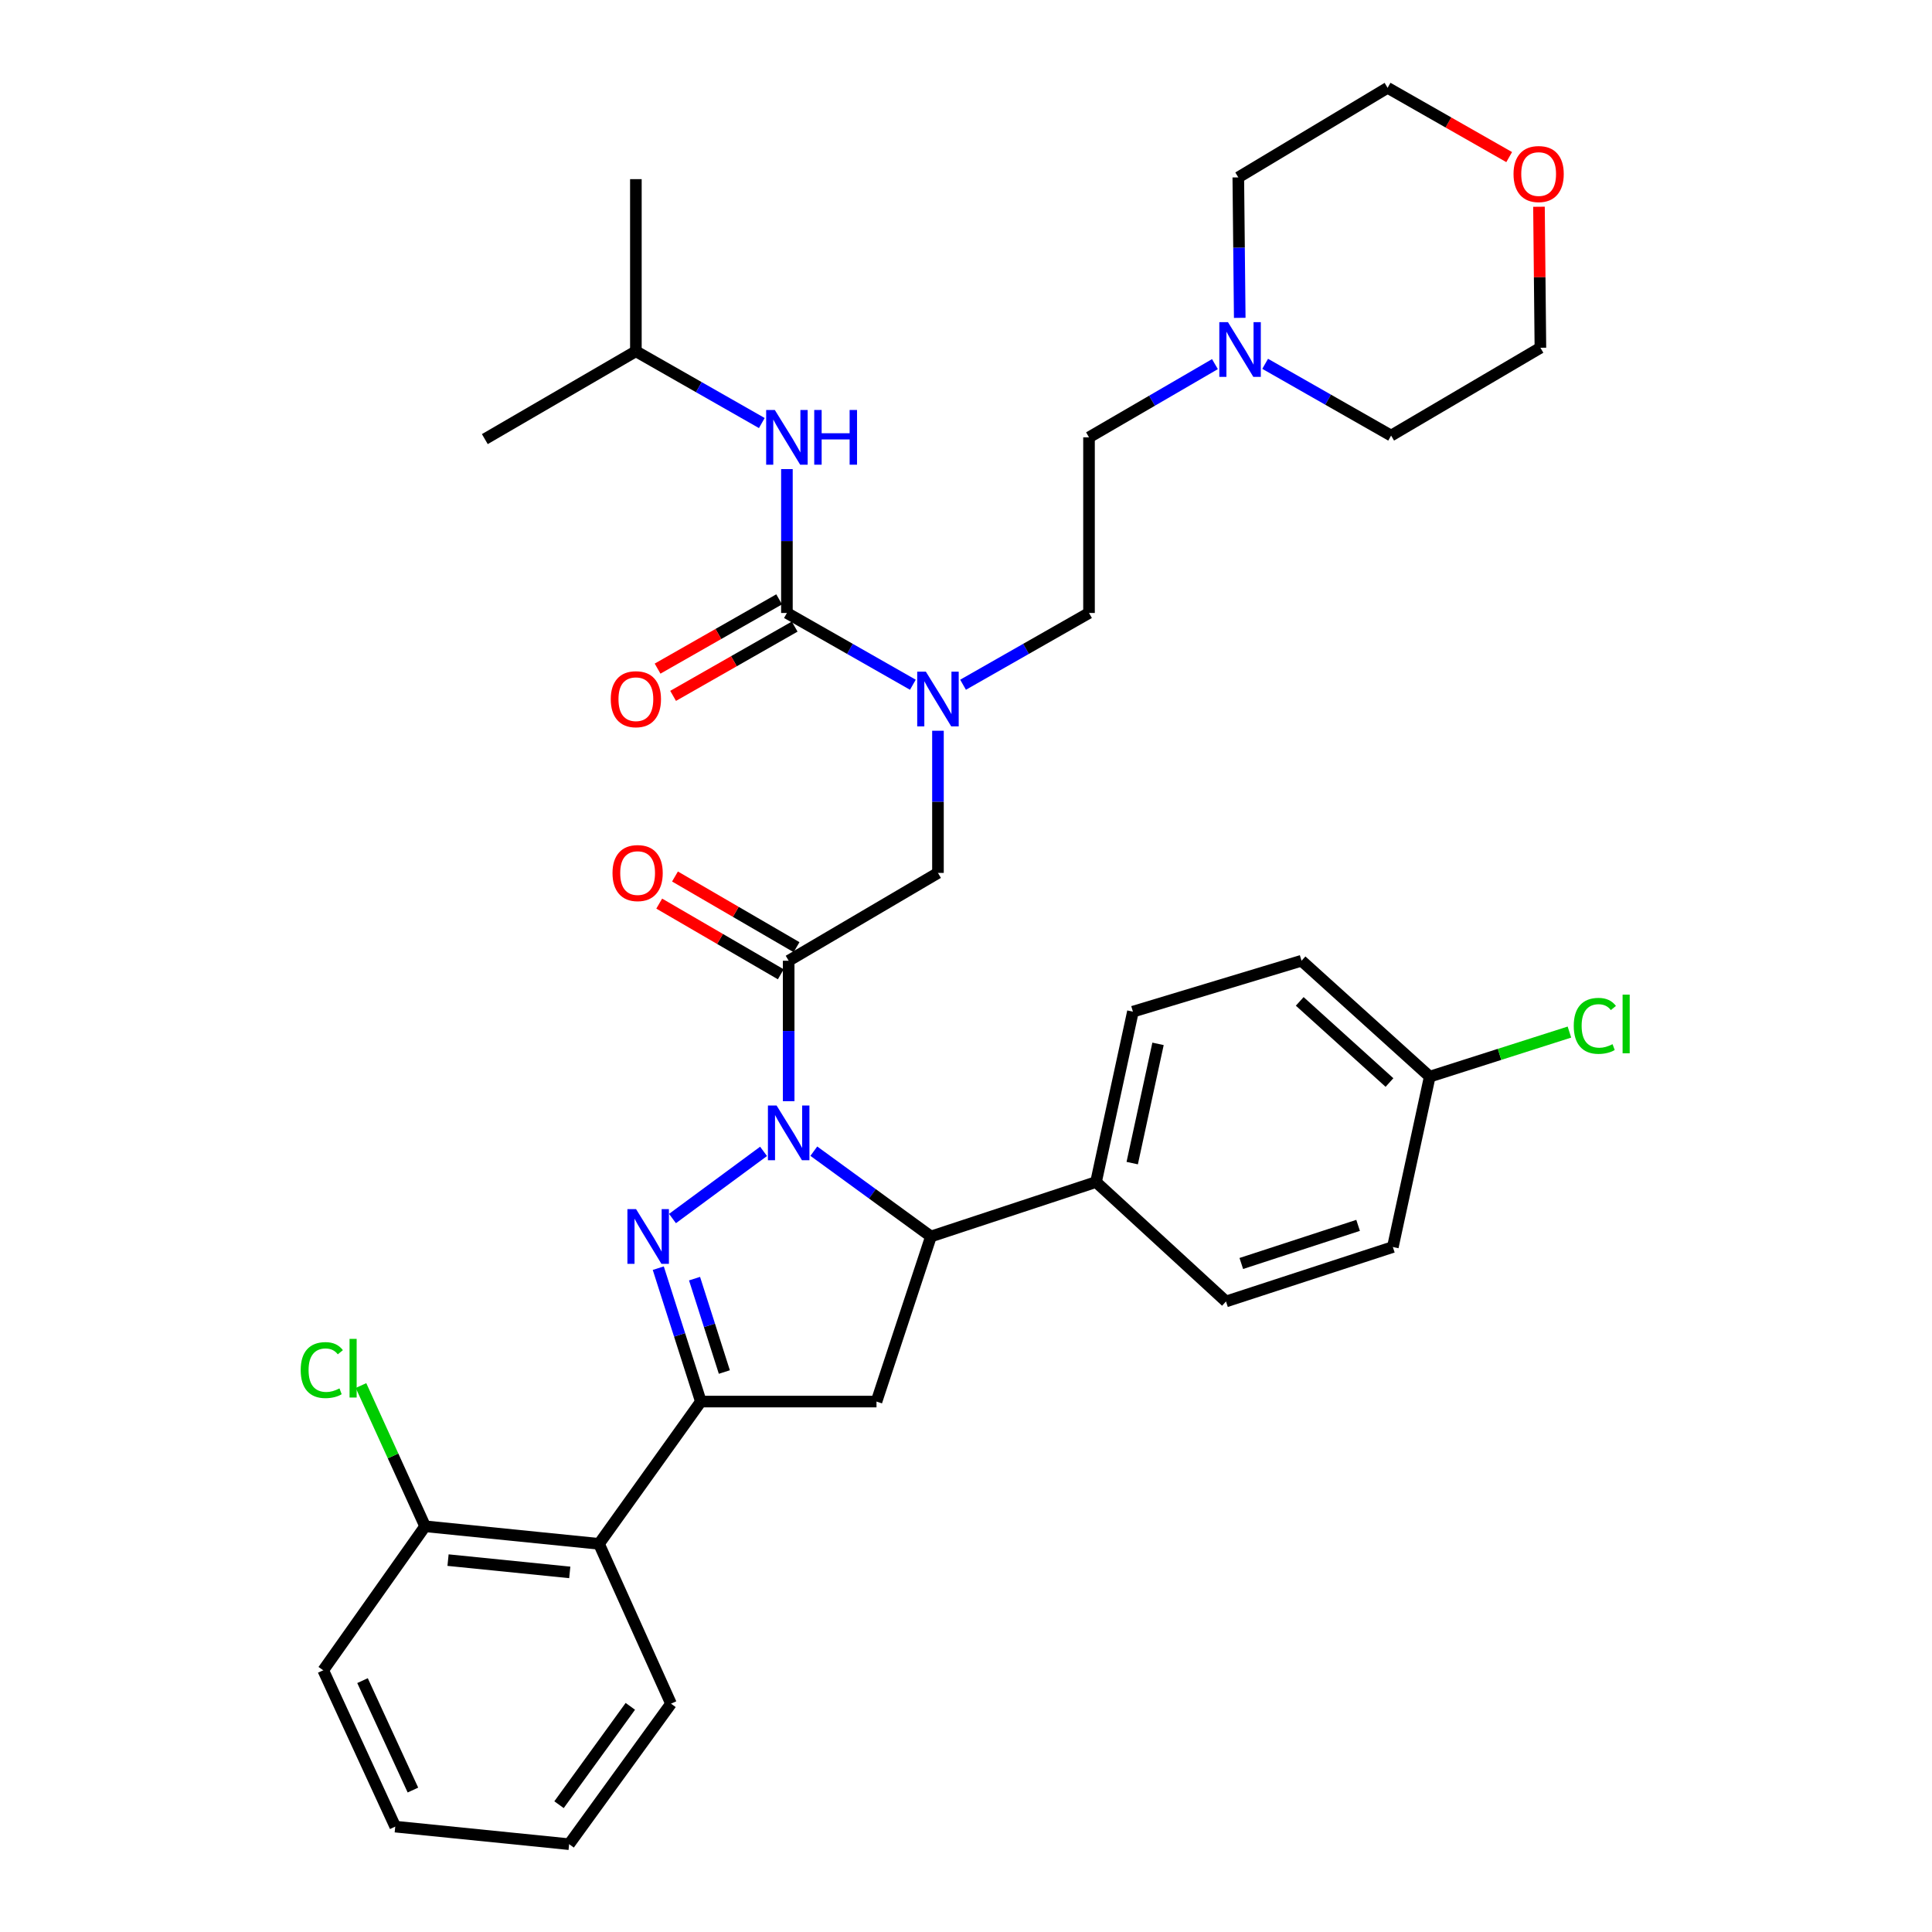 <?xml version='1.0' encoding='iso-8859-1'?>
<svg version='1.1' baseProfile='full'
              xmlns='http://www.w3.org/2000/svg'
                      xmlns:rdkit='http://www.rdkit.org/xml'
                      xmlns:xlink='http://www.w3.org/1999/xlink'
                  xml:space='preserve'
width='1000px' height='1000px' viewBox='0 0 1000 1000'>
<!-- END OF HEADER -->
<rect style='opacity:1.0;fill:#FFFFFF;stroke:none' width='1000' height='1000' x='0' y='0'> </rect>
<path class='bond-0' d='M 498.477,354.421 L 531.074,335.848' style='fill:none;fill-rule:evenodd;stroke:#0000FF;stroke-width:6px;stroke-linecap:butt;stroke-linejoin:miter;stroke-opacity:1' />
<path class='bond-0' d='M 531.074,335.848 L 563.671,317.275' style='fill:none;fill-rule:evenodd;stroke:#000000;stroke-width:6px;stroke-linecap:butt;stroke-linejoin:miter;stroke-opacity:1' />
<path class='bond-1' d='M 485.488,378.232 L 485.488,415.025' style='fill:none;fill-rule:evenodd;stroke:#0000FF;stroke-width:6px;stroke-linecap:butt;stroke-linejoin:miter;stroke-opacity:1' />
<path class='bond-1' d='M 485.488,415.025 L 485.488,451.819' style='fill:none;fill-rule:evenodd;stroke:#000000;stroke-width:6px;stroke-linecap:butt;stroke-linejoin:miter;stroke-opacity:1' />
<path class='bond-2' d='M 472.498,354.421 L 439.901,335.848' style='fill:none;fill-rule:evenodd;stroke:#0000FF;stroke-width:6px;stroke-linecap:butt;stroke-linejoin:miter;stroke-opacity:1' />
<path class='bond-2' d='M 439.901,335.848 L 407.304,317.275' style='fill:none;fill-rule:evenodd;stroke:#000000;stroke-width:6px;stroke-linecap:butt;stroke-linejoin:miter;stroke-opacity:1' />
<path class='bond-3' d='M 329.13,181.82 L 250.947,227.278' style='fill:none;fill-rule:evenodd;stroke:#000000;stroke-width:6px;stroke-linecap:butt;stroke-linejoin:miter;stroke-opacity:1' />
<path class='bond-4' d='M 329.13,181.82 L 329.13,92.725' style='fill:none;fill-rule:evenodd;stroke:#000000;stroke-width:6px;stroke-linecap:butt;stroke-linejoin:miter;stroke-opacity:1' />
<path class='bond-5' d='M 329.13,181.82 L 361.723,200.393' style='fill:none;fill-rule:evenodd;stroke:#000000;stroke-width:6px;stroke-linecap:butt;stroke-linejoin:miter;stroke-opacity:1' />
<path class='bond-5' d='M 361.723,200.393 L 394.315,218.965' style='fill:none;fill-rule:evenodd;stroke:#0000FF;stroke-width:6px;stroke-linecap:butt;stroke-linejoin:miter;stroke-opacity:1' />
<path class='bond-6' d='M 412.295,490.26 L 380.833,471.968' style='fill:none;fill-rule:evenodd;stroke:#000000;stroke-width:6px;stroke-linecap:butt;stroke-linejoin:miter;stroke-opacity:1' />
<path class='bond-6' d='M 380.833,471.968 L 349.372,453.676' style='fill:none;fill-rule:evenodd;stroke:#FF0000;stroke-width:6px;stroke-linecap:butt;stroke-linejoin:miter;stroke-opacity:1' />
<path class='bond-6' d='M 404.136,504.293 L 372.675,486' style='fill:none;fill-rule:evenodd;stroke:#000000;stroke-width:6px;stroke-linecap:butt;stroke-linejoin:miter;stroke-opacity:1' />
<path class='bond-6' d='M 372.675,486 L 341.213,467.708' style='fill:none;fill-rule:evenodd;stroke:#FF0000;stroke-width:6px;stroke-linecap:butt;stroke-linejoin:miter;stroke-opacity:1' />
<path class='bond-7' d='M 408.215,497.277 L 485.488,451.819' style='fill:none;fill-rule:evenodd;stroke:#000000;stroke-width:6px;stroke-linecap:butt;stroke-linejoin:miter;stroke-opacity:1' />
<path class='bond-8' d='M 408.215,497.277 L 408.215,533.626' style='fill:none;fill-rule:evenodd;stroke:#000000;stroke-width:6px;stroke-linecap:butt;stroke-linejoin:miter;stroke-opacity:1' />
<path class='bond-8' d='M 408.215,533.626 L 408.215,569.975' style='fill:none;fill-rule:evenodd;stroke:#0000FF;stroke-width:6px;stroke-linecap:butt;stroke-linejoin:miter;stroke-opacity:1' />
<path class='bond-9' d='M 407.304,317.275 L 407.304,280.037' style='fill:none;fill-rule:evenodd;stroke:#000000;stroke-width:6px;stroke-linecap:butt;stroke-linejoin:miter;stroke-opacity:1' />
<path class='bond-9' d='M 407.304,280.037 L 407.304,242.8' style='fill:none;fill-rule:evenodd;stroke:#0000FF;stroke-width:6px;stroke-linecap:butt;stroke-linejoin:miter;stroke-opacity:1' />
<path class='bond-10' d='M 403.286,310.223 L 371.824,328.152' style='fill:none;fill-rule:evenodd;stroke:#000000;stroke-width:6px;stroke-linecap:butt;stroke-linejoin:miter;stroke-opacity:1' />
<path class='bond-10' d='M 371.824,328.152 L 340.361,346.081' style='fill:none;fill-rule:evenodd;stroke:#FF0000;stroke-width:6px;stroke-linecap:butt;stroke-linejoin:miter;stroke-opacity:1' />
<path class='bond-10' d='M 411.323,324.326 L 379.86,342.255' style='fill:none;fill-rule:evenodd;stroke:#000000;stroke-width:6px;stroke-linecap:butt;stroke-linejoin:miter;stroke-opacity:1' />
<path class='bond-10' d='M 379.86,342.255 L 348.398,360.184' style='fill:none;fill-rule:evenodd;stroke:#FF0000;stroke-width:6px;stroke-linecap:butt;stroke-linejoin:miter;stroke-opacity:1' />
<path class='bond-11' d='M 628.853,188.468 L 596.262,207.418' style='fill:none;fill-rule:evenodd;stroke:#0000FF;stroke-width:6px;stroke-linecap:butt;stroke-linejoin:miter;stroke-opacity:1' />
<path class='bond-11' d='M 596.262,207.418 L 563.671,226.367' style='fill:none;fill-rule:evenodd;stroke:#000000;stroke-width:6px;stroke-linecap:butt;stroke-linejoin:miter;stroke-opacity:1' />
<path class='bond-12' d='M 654.844,188.31 L 687.441,206.883' style='fill:none;fill-rule:evenodd;stroke:#0000FF;stroke-width:6px;stroke-linecap:butt;stroke-linejoin:miter;stroke-opacity:1' />
<path class='bond-12' d='M 687.441,206.883 L 720.038,225.457' style='fill:none;fill-rule:evenodd;stroke:#000000;stroke-width:6px;stroke-linecap:butt;stroke-linejoin:miter;stroke-opacity:1' />
<path class='bond-13' d='M 641.687,164.522 L 641.315,128.173' style='fill:none;fill-rule:evenodd;stroke:#0000FF;stroke-width:6px;stroke-linecap:butt;stroke-linejoin:miter;stroke-opacity:1' />
<path class='bond-13' d='M 641.315,128.173 L 640.944,91.823' style='fill:none;fill-rule:evenodd;stroke:#000000;stroke-width:6px;stroke-linecap:butt;stroke-linejoin:miter;stroke-opacity:1' />
<path class='bond-14' d='M 781.15,81.313 L 749.683,63.384' style='fill:none;fill-rule:evenodd;stroke:#FF0000;stroke-width:6px;stroke-linecap:butt;stroke-linejoin:miter;stroke-opacity:1' />
<path class='bond-14' d='M 749.683,63.384 L 718.216,45.455' style='fill:none;fill-rule:evenodd;stroke:#000000;stroke-width:6px;stroke-linecap:butt;stroke-linejoin:miter;stroke-opacity:1' />
<path class='bond-15' d='M 796.572,107.012 L 796.941,143.505' style='fill:none;fill-rule:evenodd;stroke:#FF0000;stroke-width:6px;stroke-linecap:butt;stroke-linejoin:miter;stroke-opacity:1' />
<path class='bond-15' d='M 796.941,143.505 L 797.31,179.998' style='fill:none;fill-rule:evenodd;stroke:#000000;stroke-width:6px;stroke-linecap:butt;stroke-linejoin:miter;stroke-opacity:1' />
<path class='bond-16' d='M 421.233,595.844 L 451.543,617.922' style='fill:none;fill-rule:evenodd;stroke:#0000FF;stroke-width:6px;stroke-linecap:butt;stroke-linejoin:miter;stroke-opacity:1' />
<path class='bond-16' d='M 451.543,617.922 L 481.854,640' style='fill:none;fill-rule:evenodd;stroke:#000000;stroke-width:6px;stroke-linecap:butt;stroke-linejoin:miter;stroke-opacity:1' />
<path class='bond-17' d='M 395.216,595.949 L 348.083,630.71' style='fill:none;fill-rule:evenodd;stroke:#0000FF;stroke-width:6px;stroke-linecap:butt;stroke-linejoin:miter;stroke-opacity:1' />
<path class='bond-18' d='M 362.766,725.451 L 310.04,799.09' style='fill:none;fill-rule:evenodd;stroke:#000000;stroke-width:6px;stroke-linecap:butt;stroke-linejoin:miter;stroke-opacity:1' />
<path class='bond-19' d='M 362.766,725.451 L 453.673,725.451' style='fill:none;fill-rule:evenodd;stroke:#000000;stroke-width:6px;stroke-linecap:butt;stroke-linejoin:miter;stroke-opacity:1' />
<path class='bond-20' d='M 362.766,725.451 L 351.745,690.927' style='fill:none;fill-rule:evenodd;stroke:#000000;stroke-width:6px;stroke-linecap:butt;stroke-linejoin:miter;stroke-opacity:1' />
<path class='bond-20' d='M 351.745,690.927 L 340.724,656.402' style='fill:none;fill-rule:evenodd;stroke:#0000FF;stroke-width:6px;stroke-linecap:butt;stroke-linejoin:miter;stroke-opacity:1' />
<path class='bond-20' d='M 374.923,710.158 L 367.208,685.99' style='fill:none;fill-rule:evenodd;stroke:#000000;stroke-width:6px;stroke-linecap:butt;stroke-linejoin:miter;stroke-opacity:1' />
<path class='bond-20' d='M 367.208,685.99 L 359.493,661.823' style='fill:none;fill-rule:evenodd;stroke:#0000FF;stroke-width:6px;stroke-linecap:butt;stroke-linejoin:miter;stroke-opacity:1' />
<path class='bond-21' d='M 453.673,725.451 L 481.854,640' style='fill:none;fill-rule:evenodd;stroke:#000000;stroke-width:6px;stroke-linecap:butt;stroke-linejoin:miter;stroke-opacity:1' />
<path class='bond-22' d='M 481.854,640 L 567.305,611.819' style='fill:none;fill-rule:evenodd;stroke:#000000;stroke-width:6px;stroke-linecap:butt;stroke-linejoin:miter;stroke-opacity:1' />
<path class='bond-23' d='M 310.04,799.09 L 220.034,790' style='fill:none;fill-rule:evenodd;stroke:#000000;stroke-width:6px;stroke-linecap:butt;stroke-linejoin:miter;stroke-opacity:1' />
<path class='bond-23' d='M 294.908,813.876 L 231.904,807.513' style='fill:none;fill-rule:evenodd;stroke:#000000;stroke-width:6px;stroke-linecap:butt;stroke-linejoin:miter;stroke-opacity:1' />
<path class='bond-24' d='M 310.04,799.09 L 347.31,881.818' style='fill:none;fill-rule:evenodd;stroke:#000000;stroke-width:6px;stroke-linecap:butt;stroke-linejoin:miter;stroke-opacity:1' />
<path class='bond-25' d='M 220.034,790 L 203.443,753.578' style='fill:none;fill-rule:evenodd;stroke:#000000;stroke-width:6px;stroke-linecap:butt;stroke-linejoin:miter;stroke-opacity:1' />
<path class='bond-25' d='M 203.443,753.578 L 186.852,717.156' style='fill:none;fill-rule:evenodd;stroke:#00CC00;stroke-width:6px;stroke-linecap:butt;stroke-linejoin:miter;stroke-opacity:1' />
<path class='bond-26' d='M 220.034,790 L 167.308,864.54' style='fill:none;fill-rule:evenodd;stroke:#000000;stroke-width:6px;stroke-linecap:butt;stroke-linejoin:miter;stroke-opacity:1' />
<path class='bond-27' d='M 740.03,557.271 L 673.669,497.277' style='fill:none;fill-rule:evenodd;stroke:#000000;stroke-width:6px;stroke-linecap:butt;stroke-linejoin:miter;stroke-opacity:1' />
<path class='bond-27' d='M 719.19,560.313 L 672.737,518.317' style='fill:none;fill-rule:evenodd;stroke:#000000;stroke-width:6px;stroke-linecap:butt;stroke-linejoin:miter;stroke-opacity:1' />
<path class='bond-28' d='M 740.03,557.271 L 776.179,545.737' style='fill:none;fill-rule:evenodd;stroke:#000000;stroke-width:6px;stroke-linecap:butt;stroke-linejoin:miter;stroke-opacity:1' />
<path class='bond-28' d='M 776.179,545.737 L 812.328,534.202' style='fill:none;fill-rule:evenodd;stroke:#00CC00;stroke-width:6px;stroke-linecap:butt;stroke-linejoin:miter;stroke-opacity:1' />
<path class='bond-29' d='M 740.03,557.271 L 720.939,645.455' style='fill:none;fill-rule:evenodd;stroke:#000000;stroke-width:6px;stroke-linecap:butt;stroke-linejoin:miter;stroke-opacity:1' />
<path class='bond-30' d='M 567.305,611.819 L 634.577,673.636' style='fill:none;fill-rule:evenodd;stroke:#000000;stroke-width:6px;stroke-linecap:butt;stroke-linejoin:miter;stroke-opacity:1' />
<path class='bond-31' d='M 567.305,611.819 L 586.396,523.635' style='fill:none;fill-rule:evenodd;stroke:#000000;stroke-width:6px;stroke-linecap:butt;stroke-linejoin:miter;stroke-opacity:1' />
<path class='bond-31' d='M 586.033,602.026 L 599.396,540.297' style='fill:none;fill-rule:evenodd;stroke:#000000;stroke-width:6px;stroke-linecap:butt;stroke-linejoin:miter;stroke-opacity:1' />
<path class='bond-32' d='M 720.939,645.455 L 634.577,673.636' style='fill:none;fill-rule:evenodd;stroke:#000000;stroke-width:6px;stroke-linecap:butt;stroke-linejoin:miter;stroke-opacity:1' />
<path class='bond-32' d='M 702.95,634.251 L 642.496,653.977' style='fill:none;fill-rule:evenodd;stroke:#000000;stroke-width:6px;stroke-linecap:butt;stroke-linejoin:miter;stroke-opacity:1' />
<path class='bond-33' d='M 673.669,497.277 L 586.396,523.635' style='fill:none;fill-rule:evenodd;stroke:#000000;stroke-width:6px;stroke-linecap:butt;stroke-linejoin:miter;stroke-opacity:1' />
<path class='bond-34' d='M 347.31,881.818 L 294.583,954.545' style='fill:none;fill-rule:evenodd;stroke:#000000;stroke-width:6px;stroke-linecap:butt;stroke-linejoin:miter;stroke-opacity:1' />
<path class='bond-34' d='M 326.259,883.2 L 289.351,934.109' style='fill:none;fill-rule:evenodd;stroke:#000000;stroke-width:6px;stroke-linecap:butt;stroke-linejoin:miter;stroke-opacity:1' />
<path class='bond-35' d='M 167.308,864.54 L 204.578,945.456' style='fill:none;fill-rule:evenodd;stroke:#000000;stroke-width:6px;stroke-linecap:butt;stroke-linejoin:miter;stroke-opacity:1' />
<path class='bond-35' d='M 187.641,869.887 L 213.73,926.528' style='fill:none;fill-rule:evenodd;stroke:#000000;stroke-width:6px;stroke-linecap:butt;stroke-linejoin:miter;stroke-opacity:1' />
<path class='bond-36' d='M 294.583,954.545 L 204.578,945.456' style='fill:none;fill-rule:evenodd;stroke:#000000;stroke-width:6px;stroke-linecap:butt;stroke-linejoin:miter;stroke-opacity:1' />
<path class='bond-37' d='M 563.671,226.367 L 563.671,317.275' style='fill:none;fill-rule:evenodd;stroke:#000000;stroke-width:6px;stroke-linecap:butt;stroke-linejoin:miter;stroke-opacity:1' />
<path class='bond-38' d='M 720.038,225.457 L 797.31,179.998' style='fill:none;fill-rule:evenodd;stroke:#000000;stroke-width:6px;stroke-linecap:butt;stroke-linejoin:miter;stroke-opacity:1' />
<path class='bond-39' d='M 640.944,91.823 L 718.216,45.455' style='fill:none;fill-rule:evenodd;stroke:#000000;stroke-width:6px;stroke-linecap:butt;stroke-linejoin:miter;stroke-opacity:1' />
<path  class='atom-0' d='M 479.228 347.662
L 488.508 362.662
Q 489.428 364.142, 490.908 366.822
Q 492.388 369.502, 492.468 369.662
L 492.468 347.662
L 496.228 347.662
L 496.228 375.982
L 492.348 375.982
L 482.388 359.582
Q 481.228 357.662, 479.988 355.462
Q 478.788 353.262, 478.428 352.582
L 478.428 375.982
L 474.748 375.982
L 474.748 347.662
L 479.228 347.662
' fill='#0000FF'/>
<path  class='atom-3' d='M 317.032 451.899
Q 317.032 445.099, 320.392 441.299
Q 323.752 437.499, 330.032 437.499
Q 336.312 437.499, 339.672 441.299
Q 343.032 445.099, 343.032 451.899
Q 343.032 458.779, 339.632 462.699
Q 336.232 466.579, 330.032 466.579
Q 323.792 466.579, 320.392 462.699
Q 317.032 458.819, 317.032 451.899
M 330.032 463.379
Q 334.352 463.379, 336.672 460.499
Q 339.032 457.579, 339.032 451.899
Q 339.032 446.339, 336.672 443.539
Q 334.352 440.699, 330.032 440.699
Q 325.712 440.699, 323.352 443.499
Q 321.032 446.299, 321.032 451.899
Q 321.032 457.619, 323.352 460.499
Q 325.712 463.379, 330.032 463.379
' fill='#FF0000'/>
<path  class='atom-6' d='M 401.044 212.207
L 410.324 227.207
Q 411.244 228.687, 412.724 231.367
Q 414.204 234.047, 414.284 234.207
L 414.284 212.207
L 418.044 212.207
L 418.044 240.527
L 414.164 240.527
L 404.204 224.127
Q 403.044 222.207, 401.804 220.007
Q 400.604 217.807, 400.244 217.127
L 400.244 240.527
L 396.564 240.527
L 396.564 212.207
L 401.044 212.207
' fill='#0000FF'/>
<path  class='atom-6' d='M 421.444 212.207
L 425.284 212.207
L 425.284 224.247
L 439.764 224.247
L 439.764 212.207
L 443.604 212.207
L 443.604 240.527
L 439.764 240.527
L 439.764 227.447
L 425.284 227.447
L 425.284 240.527
L 421.444 240.527
L 421.444 212.207
' fill='#0000FF'/>
<path  class='atom-7' d='M 316.13 361.902
Q 316.13 355.102, 319.49 351.302
Q 322.85 347.502, 329.13 347.502
Q 335.41 347.502, 338.77 351.302
Q 342.13 355.102, 342.13 361.902
Q 342.13 368.782, 338.73 372.702
Q 335.33 376.582, 329.13 376.582
Q 322.89 376.582, 319.49 372.702
Q 316.13 368.822, 316.13 361.902
M 329.13 373.382
Q 333.45 373.382, 335.77 370.502
Q 338.13 367.582, 338.13 361.902
Q 338.13 356.342, 335.77 353.542
Q 333.45 350.702, 329.13 350.702
Q 324.81 350.702, 322.45 353.502
Q 320.13 356.302, 320.13 361.902
Q 320.13 367.622, 322.45 370.502
Q 324.81 373.382, 329.13 373.382
' fill='#FF0000'/>
<path  class='atom-10' d='M 635.594 166.749
L 644.874 181.749
Q 645.794 183.229, 647.274 185.909
Q 648.754 188.589, 648.834 188.749
L 648.834 166.749
L 652.594 166.749
L 652.594 195.069
L 648.714 195.069
L 638.754 178.669
Q 637.594 176.749, 636.354 174.549
Q 635.154 172.349, 634.794 171.669
L 634.794 195.069
L 631.114 195.069
L 631.114 166.749
L 635.594 166.749
' fill='#0000FF'/>
<path  class='atom-11' d='M 783.399 90.082
Q 783.399 83.282, 786.759 79.482
Q 790.119 75.682, 796.399 75.682
Q 802.679 75.682, 806.039 79.482
Q 809.399 83.282, 809.399 90.082
Q 809.399 96.962, 805.999 100.882
Q 802.599 104.762, 796.399 104.762
Q 790.159 104.762, 786.759 100.882
Q 783.399 97.002, 783.399 90.082
M 796.399 101.562
Q 800.719 101.562, 803.039 98.682
Q 805.399 95.762, 805.399 90.082
Q 805.399 84.522, 803.039 81.722
Q 800.719 78.882, 796.399 78.882
Q 792.079 78.882, 789.719 81.682
Q 787.399 84.482, 787.399 90.082
Q 787.399 95.802, 789.719 98.682
Q 792.079 101.562, 796.399 101.562
' fill='#FF0000'/>
<path  class='atom-12' d='M 401.955 572.202
L 411.235 587.202
Q 412.155 588.682, 413.635 591.362
Q 415.115 594.042, 415.195 594.202
L 415.195 572.202
L 418.955 572.202
L 418.955 600.522
L 415.075 600.522
L 405.115 584.122
Q 403.955 582.202, 402.715 580.002
Q 401.515 577.802, 401.155 577.122
L 401.155 600.522
L 397.475 600.522
L 397.475 572.202
L 401.955 572.202
' fill='#0000FF'/>
<path  class='atom-16' d='M 329.228 625.84
L 338.508 640.84
Q 339.428 642.32, 340.908 645
Q 342.388 647.68, 342.468 647.84
L 342.468 625.84
L 346.228 625.84
L 346.228 654.16
L 342.348 654.16
L 332.388 637.76
Q 331.228 635.84, 329.988 633.64
Q 328.788 631.44, 328.428 630.76
L 328.428 654.16
L 324.748 654.16
L 324.748 625.84
L 329.228 625.84
' fill='#0000FF'/>
<path  class='atom-21' d='M 814.571 530.982
Q 814.571 523.942, 817.851 520.262
Q 821.171 516.542, 827.451 516.542
Q 833.291 516.542, 836.411 520.662
L 833.771 522.822
Q 831.491 519.822, 827.451 519.822
Q 823.171 519.822, 820.891 522.702
Q 818.651 525.542, 818.651 530.982
Q 818.651 536.582, 820.971 539.462
Q 823.331 542.342, 827.891 542.342
Q 831.011 542.342, 834.651 540.462
L 835.771 543.462
Q 834.291 544.422, 832.051 544.982
Q 829.811 545.542, 827.331 545.542
Q 821.171 545.542, 817.851 541.782
Q 814.571 538.022, 814.571 530.982
' fill='#00CC00'/>
<path  class='atom-21' d='M 839.851 514.822
L 843.531 514.822
L 843.531 545.182
L 839.851 545.182
L 839.851 514.822
' fill='#00CC00'/>
<path  class='atom-26' d='M 155.644 709.162
Q 155.644 702.122, 158.924 698.442
Q 162.244 694.722, 168.524 694.722
Q 174.364 694.722, 177.484 698.842
L 174.844 701.002
Q 172.564 698.002, 168.524 698.002
Q 164.244 698.002, 161.964 700.882
Q 159.724 703.722, 159.724 709.162
Q 159.724 714.762, 162.044 717.642
Q 164.404 720.522, 168.964 720.522
Q 172.084 720.522, 175.724 718.642
L 176.844 721.642
Q 175.364 722.602, 173.124 723.162
Q 170.884 723.722, 168.404 723.722
Q 162.244 723.722, 158.924 719.962
Q 155.644 716.202, 155.644 709.162
' fill='#00CC00'/>
<path  class='atom-26' d='M 180.924 693.002
L 184.604 693.002
L 184.604 723.362
L 180.924 723.362
L 180.924 693.002
' fill='#00CC00'/>
</svg>
